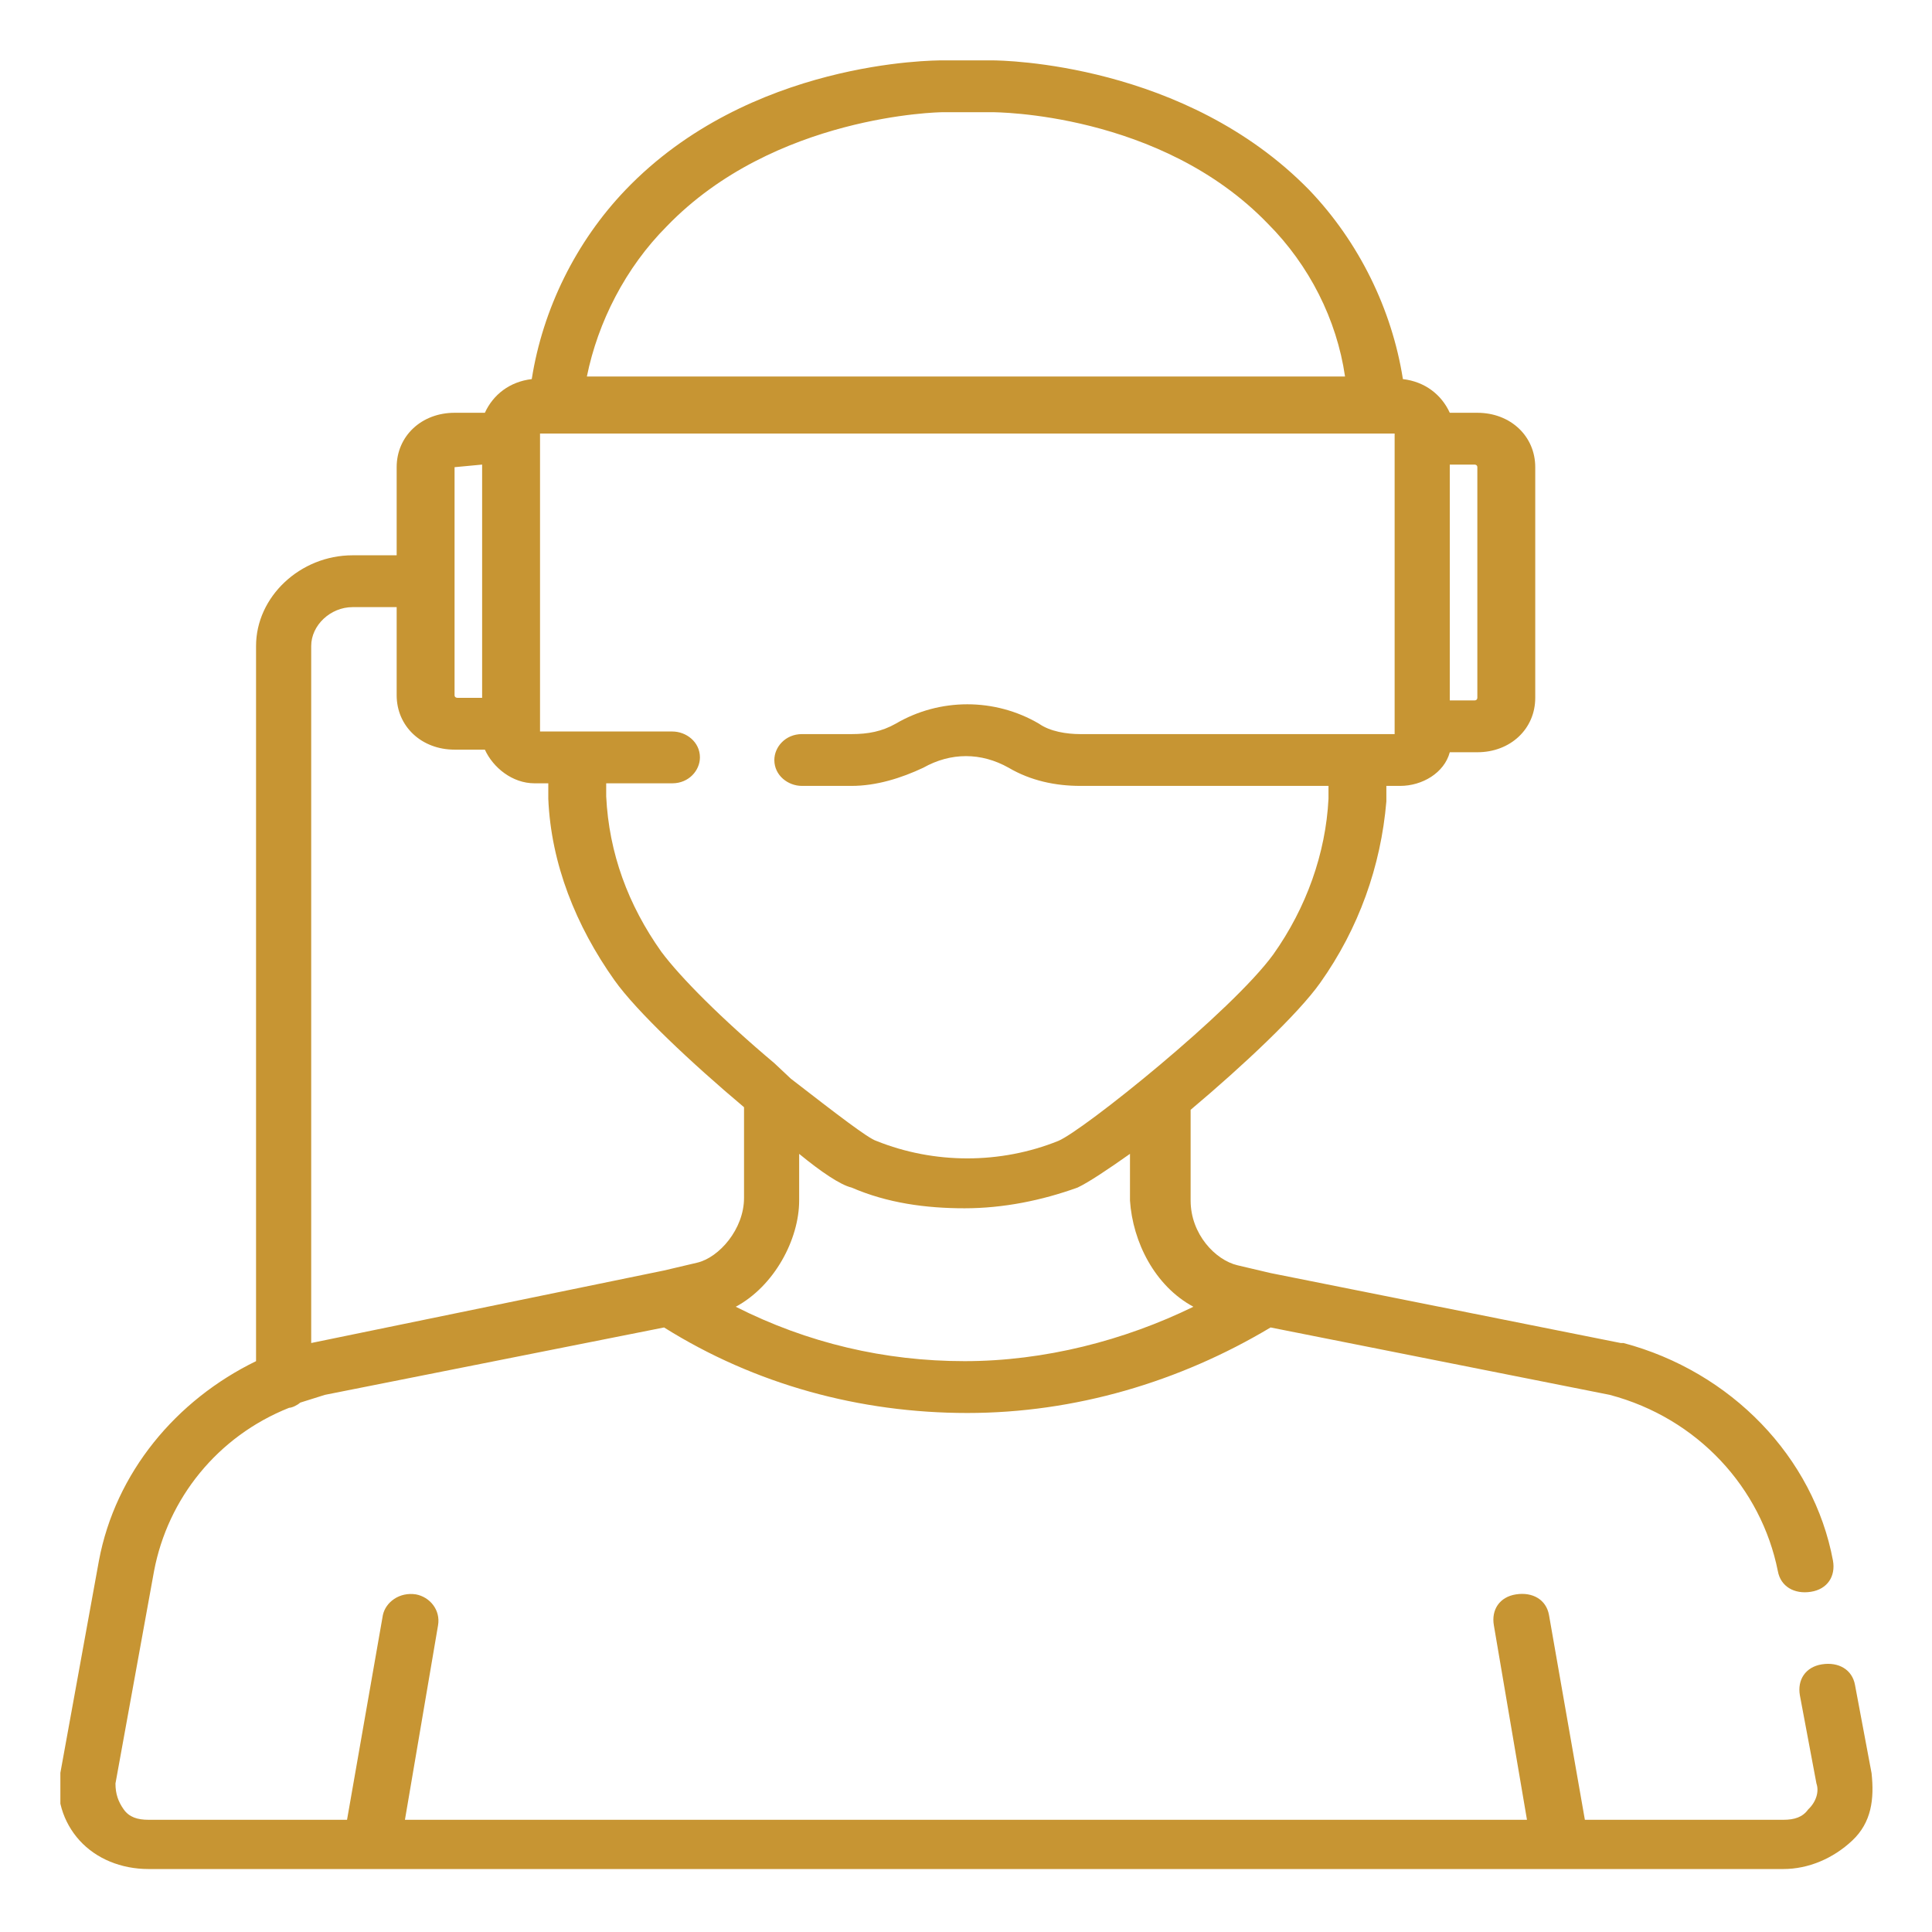 <svg width="64" height="64" viewBox="0 0 64 64" fill="none" xmlns="http://www.w3.org/2000/svg">
<rect x="0" y="0" width="64" height="64" fill="#333333" stroke="none"/>
<g clip-path="url(#clip0_1_2)">
<rect width="64" height="64" fill="white"/>
<g clip-path="url(#clip1_1_2)">
<path d="M61.998 58.738L61.45 55.82C61.359 55.305 60.903 55.047 60.355 55.133C59.807 55.219 59.533 55.648 59.624 56.163L60.172 59.081C60.263 59.339 60.172 59.682 59.898 59.94C59.715 60.197 59.441 60.283 59.076 60.283H52.501L51.313 53.502C51.222 52.987 50.766 52.73 50.218 52.816C49.67 52.901 49.396 53.331 49.487 53.846L50.583 60.283H13.414L14.51 53.846C14.601 53.331 14.236 52.901 13.779 52.816C13.231 52.73 12.775 53.073 12.683 53.502L11.496 60.283H4.921C4.555 60.283 4.281 60.197 4.099 59.94C3.916 59.682 3.825 59.425 3.825 59.081L5.103 52.043C5.56 49.639 7.204 47.579 9.578 46.635C9.67 46.635 9.852 46.549 9.944 46.464C10.217 46.378 10.492 46.292 10.765 46.206L21.998 43.974C25.012 45.863 28.482 46.807 32.044 46.807C35.606 46.807 39.076 45.777 42.09 43.974L53.323 46.206C56.245 46.978 58.345 49.296 58.893 52.043C58.985 52.558 59.441 52.816 59.989 52.73C60.537 52.644 60.811 52.215 60.72 51.7C60.081 48.266 57.341 45.434 53.779 44.489C53.779 44.489 53.779 44.489 53.688 44.489L42.09 42.172L40.994 41.914C40.263 41.742 39.441 40.884 39.441 39.768V36.764C41.176 35.305 43.003 33.588 43.733 32.558C45.012 30.755 45.743 28.695 45.925 26.549V26.034H46.382C47.112 26.034 47.843 25.605 48.026 24.919H48.939C50.035 24.919 50.857 24.146 50.857 23.116V15.476C50.857 14.446 50.035 13.674 48.939 13.674H48.026C47.752 13.073 47.204 12.644 46.473 12.558C46.108 10.24 45.012 8.009 43.368 6.292C39.259 2.086 33.231 2 32.866 2H31.222C30.948 2 24.829 2 20.72 6.292C19.076 8.009 17.98 10.24 17.615 12.558C16.884 12.644 16.336 13.073 16.062 13.674H15.058C13.962 13.674 13.14 14.446 13.14 15.476V18.395H11.679C9.944 18.395 8.482 19.768 8.482 21.399V45.09C5.834 46.378 3.825 48.781 3.277 51.7L1.998 58.738C1.816 59.511 2.09 60.369 2.638 60.97C3.186 61.571 4.008 61.914 4.921 61.914H59.076C59.898 61.914 60.72 61.571 61.359 60.97C61.998 60.369 62.09 59.597 61.998 58.738ZM48.026 15.39H48.848C48.848 15.39 48.939 15.39 48.939 15.476V23.116C48.939 23.116 48.939 23.202 48.848 23.202H48.026V15.39ZM39.533 43.288C37.249 44.403 34.601 45.09 31.953 45.09C29.304 45.09 26.747 44.489 24.373 43.288C25.651 42.601 26.473 41.056 26.473 39.768V38.223C27.204 38.824 27.843 39.253 28.208 39.339C29.396 39.854 30.674 40.026 31.953 40.026C33.231 40.026 34.51 39.768 35.697 39.339C36.062 39.167 36.702 38.738 37.432 38.223V39.768C37.523 41.142 38.254 42.601 39.533 43.288ZM22.09 7.494C25.651 3.803 31.131 3.717 31.222 3.717H32.866C32.957 3.717 38.437 3.717 41.998 7.408C43.368 8.781 44.282 10.584 44.556 12.472H19.441C19.807 10.669 20.72 8.867 22.09 7.494ZM17.797 14.361H18.437H46.199V24.318H35.788C35.332 24.318 34.784 24.232 34.419 23.974C32.957 23.116 31.131 23.116 29.67 23.974C29.213 24.232 28.756 24.318 28.208 24.318H26.565C26.017 24.318 25.651 24.747 25.651 25.176C25.651 25.691 26.108 26.034 26.565 26.034H28.208C29.03 26.034 29.852 25.777 30.583 25.433C31.496 24.919 32.501 24.919 33.414 25.433C34.145 25.863 34.966 26.034 35.788 26.034H44.008V26.463C43.916 28.266 43.277 30.069 42.181 31.614C40.811 33.502 35.88 37.451 35.058 37.794C33.14 38.566 30.948 38.566 29.03 37.794C28.756 37.708 27.752 36.936 26.199 35.734C26.017 35.562 25.834 35.391 25.651 35.219C23.916 33.76 22.546 32.386 21.907 31.528C20.811 29.983 20.172 28.266 20.081 26.378V25.948H22.272C22.82 25.948 23.186 25.519 23.186 25.09C23.186 24.575 22.729 24.232 22.272 24.232H17.889V14.361H17.797ZM15.058 15.476L15.971 15.39V23.116H15.149C15.149 23.116 15.058 23.116 15.058 23.03V15.476ZM10.309 21.399C10.309 20.712 10.948 20.112 11.679 20.112H13.14V23.03C13.14 24.06 13.962 24.833 15.058 24.833H16.062C16.336 25.433 16.976 25.948 17.706 25.948H18.163V26.463C18.254 28.61 19.076 30.669 20.355 32.472C21.085 33.502 22.912 35.219 24.647 36.678V39.682C24.647 40.712 23.825 41.657 23.094 41.828L21.998 42.086L10.309 44.489V21.399Z" fill="#C79533"/>
</g>
</g>
<defs>
<clipPath id="clip0_1_2">
<rect width="64" height="64" fill="white"/>
</clipPath>
<clipPath id="clip1_1_2">
<rect width="80" height="80" fill="white" transform="translate(2 2)"/>
</clipPath>
</defs>
</svg>
